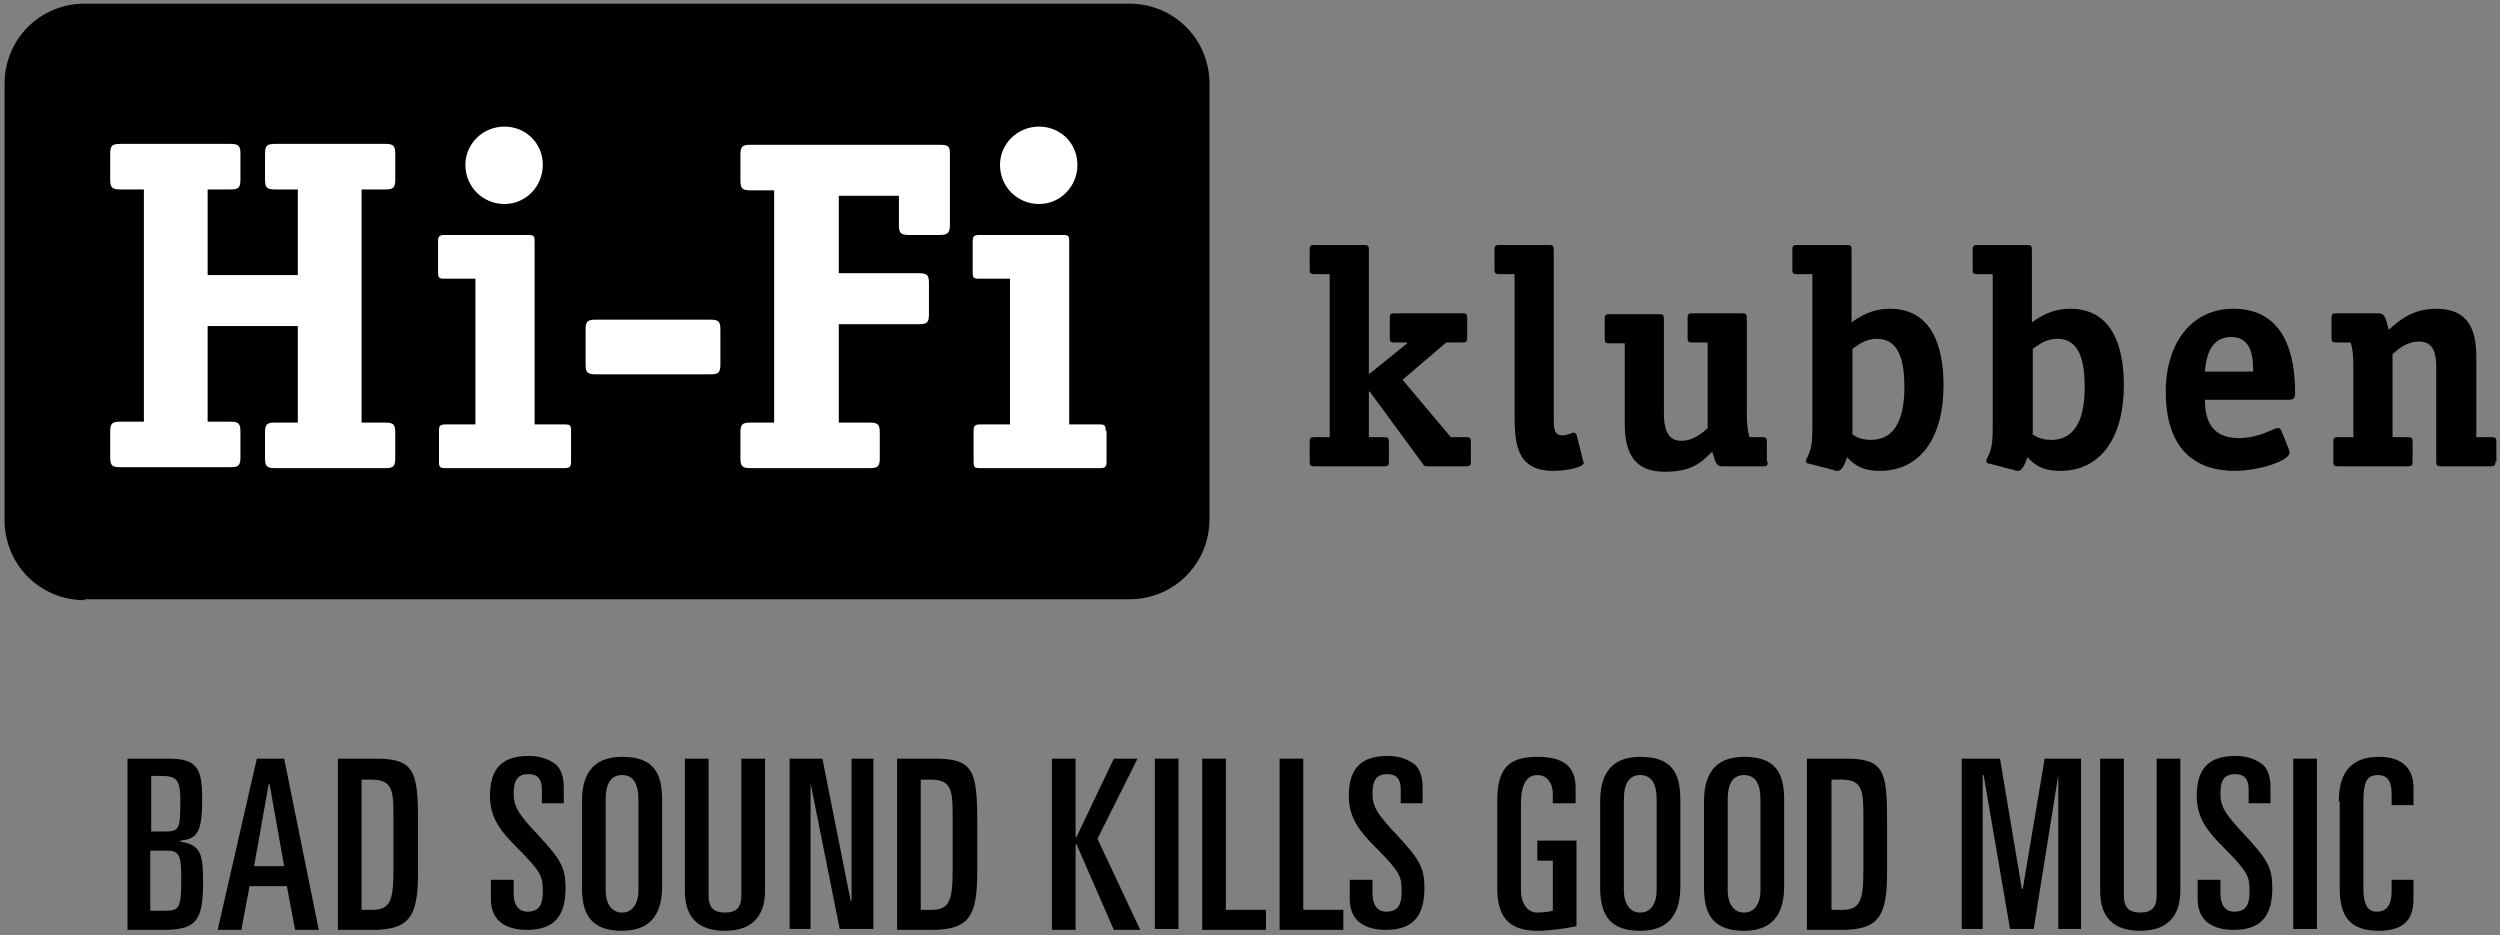 <?xml version="1.0" encoding="UTF-8"?> <svg xmlns="http://www.w3.org/2000/svg" xmlns:xlink="http://www.w3.org/1999/xlink" version="1.1" id="Layer_1" x="0px" y="0px" viewBox="0 0 274.5 102.7" style="enable-background:new 0 0 274.5 102.7;" xml:space="preserve"><rect x="0" y="0" width="274.5" height="102.7" fill="#808080" stroke="none"/> <style type="text/css"> .st0{fill:#FFFFFF;} </style> <g> <path d="M9.3,65.9c-4.9,0-8.8-3.9-8.8-8.8V9.2c0-4.9,3.9-8.8,8.8-8.8H124c4.9,0,8.8,3.9,8.8,8.8v47.8c0,4.9-3.9,8.8-8.8,8.8H9.3z"></path> </g> <path d="M161.5,50.7c0,0.4-0.1,0.5-0.5,0.5h-4.2c-0.4,0-0.4,0-0.6-0.3l-5.8-7.9h-0.1V48h1.7c0.4,0,0.5,0.1,0.5,0.5v2.2 c0,0.4-0.1,0.5-0.5,0.5h-7.7c-0.4,0-0.5-0.1-0.5-0.5v-2.2c0-0.4,0.1-0.5,0.5-0.5h1.7V30.1h-1.7c-0.4,0-0.5-0.1-0.5-0.5v-2.2 c0-0.4,0.1-0.5,0.5-0.5h5.5c0.4,0,0.5,0.1,0.5,0.5v13.7l4.2-3.4v-0.1h-1.4c-0.4,0-0.5-0.1-0.5-0.5v-2.2c0-0.4,0.1-0.5,0.5-0.5h7.5 c0.4,0,0.5,0.1,0.5,0.5v2.2c0,0.4-0.1,0.5-0.5,0.5h-1.8l-4.8,4.1l5.3,6.3h1.7c0.4,0,0.5,0.1,0.5,0.5V50.7z"></path> <path d="M166.3,30.1h-1.7c-0.4,0-0.5-0.1-0.5-0.5v-2.2c0-0.4,0.1-0.5,0.5-0.5h5.5c0.4,0,0.5,0.1,0.5,0.5v18.4c0,1.1,0,2,0.9,2 c0.7,0,1.1-0.3,1.3-0.3c0.1,0,0.2,0.1,0.3,0.2l0.7,2.8c0,0.1,0.1,0.2,0.1,0.3c0,0.5-1.8,0.9-3.4,0.9c-4.2,0-4.2-3.4-4.2-6.5V30.1z"></path> <path d="M194.1,50.7c0,0.4-0.1,0.5-0.5,0.5h-4.5c-0.8,0-0.8-0.8-1.1-1.6c-1,0.9-1.9,2.2-5.2,2.2c-3.6,0-4.4-2.4-4.4-5.3v-8.8h-1.7 c-0.4,0-0.5-0.1-0.5-0.5v-2.2c0-0.4,0.1-0.5,0.5-0.5h5.5c0.4,0,0.5,0.1,0.5,0.5v10.4c0,1.3,0.2,3,1.9,3c1.4,0,2.5-1,2.9-1.4v-9.4 h-1.7c-0.4,0-0.5-0.1-0.5-0.5v-2.2c0-0.4,0.1-0.5,0.5-0.5h5.5c0.4,0,0.5,0.1,0.5,0.5v10.2c0,1.7,0.1,2.2,0.3,2.9h1.4 c0.4,0,0.5,0.1,0.5,0.5V50.7z"></path> <path d="M203.3,35.4c0.7-0.5,2.1-1.5,4.2-1.5c4.6,0,5.9,4.1,5.9,8.4c0,5.7-2.5,9.4-7,9.4c-2.2,0-3-0.9-3.6-1.5 c-0.1,0.4-0.5,1.5-1,1.5c-0.2,0-0.3,0-0.5-0.1l-2.7-0.7c-0.2,0-0.3-0.1-0.3-0.3c0-0.3,0.4-0.6,0.6-1.8c0.1-0.7,0.1-1.4,0.1-2.1V30.1 h-1.7c-0.4,0-0.5-0.1-0.5-0.5v-2.2c0-0.4,0.1-0.5,0.5-0.5h5.5c0.4,0,0.5,0.1,0.5,0.5V35.4z M203.3,47.6c0.2,0.2,0.9,0.7,2.1,0.7 c3.1,0,3.7-3.1,3.7-5.8c0-2.7-0.5-5.3-3-5.3c-1.4,0-2.2,0.8-2.7,1.1V47.6z"></path> <path d="M223.1,35.4c0.7-0.5,2.1-1.5,4.2-1.5c4.6,0,5.9,4.1,5.9,8.4c0,5.7-2.5,9.4-7,9.4c-2.2,0-3-0.9-3.6-1.5 c-0.1,0.4-0.5,1.5-1,1.5c-0.2,0-0.3,0-0.5-0.1l-2.7-0.7c-0.2,0-0.3-0.1-0.3-0.3c0-0.3,0.4-0.6,0.6-1.8c0.1-0.7,0.1-1.4,0.1-2.1V30.1 h-1.7c-0.4,0-0.5-0.1-0.5-0.5v-2.2c0-0.4,0.1-0.5,0.5-0.5h5.5c0.4,0,0.5,0.1,0.5,0.5V35.4z M223.1,47.6c0.2,0.2,0.9,0.7,2.1,0.7 c3.1,0,3.7-3.1,3.7-5.8c0-2.7-0.5-5.3-3-5.3c-1.4,0-2.2,0.8-2.7,1.1V47.6z"></path> <path d="M242.1,43.9c0,1.9,0.5,4.2,3.7,4.2c2.4,0,3.8-1.1,4.3-1.1c0.2,0,0.3,0.1,0.4,0.3l0.8,2c0,0.1,0.1,0.2,0.1,0.4 c0,0.9-3.4,2-6,2c-4.5,0-7.6-2.5-7.6-8.7c0-5.4,2.9-9.1,7.4-9.1c5.7,0,6.8,5.1,6.8,9.2c0,0.6-0.1,0.8-0.8,0.8H242.1z M247.4,40.8 c0-1.4-0.1-3.8-2.4-3.8c-2.6,0-2.8,2.8-2.9,3.8H247.4z"></path> <path d="M274,50.7c0,0.4-0.1,0.5-0.5,0.5H268c-0.4,0-0.5-0.1-0.5-0.5V40.3c0-1.3-0.2-2.8-1.9-2.8c-1.4,0-2.5,1-2.9,1.4V48h1.7 c0.4,0,0.5,0.1,0.5,0.5v2.2c0,0.4-0.1,0.5-0.5,0.5h-7.7c-0.4,0-0.5-0.1-0.5-0.5v-2.2c0-0.4,0.1-0.5,0.5-0.5h1.7v-7.5 c0-1.7-0.1-2.2-0.3-2.9h-1.6c-0.4,0-0.5-0.1-0.5-0.5v-2.2c0-0.4,0.1-0.5,0.5-0.5h4.7c0.8,0,0.8,1,1.1,1.8c1-0.9,2.5-2.3,5.2-2.3 c3.6,0,4.4,2.4,4.4,5.3V48h1.7c0.4,0,0.5,0.1,0.5,0.5V50.7z"></path> <path class="st0" d="M43.4,47.5c0-0.9-0.2-1.1-1.1-1.1h-2.6V20.8h2.6c0.9,0,1.1-0.2,1.1-1.1v-2.8c0-0.9-0.2-1.1-1.1-1.1H30.2 c-0.9,0-1.1,0.2-1.1,1.1v2.8c0,0.9,0.2,1.1,1.1,1.1h2.5v9.4h-9.9v-9.4h2.5c0.9,0,1.1-0.2,1.1-1.1v-2.8c0-0.9-0.2-1.1-1.1-1.1H13.2 c-0.9,0-1.1,0.2-1.1,1.1v2.8c0,0.9,0.2,1.1,1.1,1.1h2.6v25.5h-2.6c-0.9,0-1.1,0.2-1.1,1.1v2.8c0,0.9,0.2,1.1,1.1,1.1h12.1 c0.9,0,1.1-0.2,1.1-1.1v-2.8c0-0.9-0.2-1.1-1.1-1.1h-2.5V35.8h9.9v10.6h-2.5c-0.9,0-1.1,0.2-1.1,1.1v2.8c0,0.9,0.2,1.1,1.1,1.1h12.1 c0.9,0,1.1-0.2,1.1-1.1V47.5z M62.7,47.3c0-0.6-0.1-0.7-0.7-0.7h-3.3V26.5c0-0.6-0.1-0.7-0.7-0.7h-9.2c-0.6,0-0.7,0.2-0.7,0.7v3.4 c0,0.6,0.1,0.7,0.7,0.7h3.4v16h-3.3c-0.6,0-0.7,0.2-0.7,0.7v3.4c0,0.6,0.1,0.7,0.7,0.7H62c0.6,0,0.7-0.2,0.7-0.7V47.3z M59.6,18.1 c0-2.4-1.9-4.2-4.2-4.2c-2.4,0-4.3,1.9-4.3,4.2c0,2.4,1.9,4.3,4.3,4.3C57.7,22.4,59.6,20.5,59.6,18.1 M79.1,36.2 c0-0.9-0.2-1.1-1.1-1.1H65.4c-0.9,0-1.1,0.2-1.1,1.1V40c0,0.9,0.2,1.1,1.1,1.1H78c0.9,0,1.1-0.2,1.1-1.1V36.2z M96.6,47.5 c0-0.9-0.2-1.1-1.1-1.1h-3.4V35.6h8.8c0.9,0,1.1-0.2,1.1-1.1v-3.4c0-0.9-0.2-1.1-1.1-1.1h-8.8v-8.5h6.6v3.2c0,0.9,0.2,1.1,1.1,1.1 h3.4c0.8,0,1.1-0.2,1.1-1.1v-7.9c0-0.8-0.3-0.9-1.1-0.9H82.4c-0.9,0-1.1,0.2-1.1,1.1v2.8c0,0.9,0.2,1.1,1.1,1.1h2.6v25.5h-2.6 c-0.9,0-1.1,0.2-1.1,1.1v2.8c0,0.9,0.2,1.1,1.1,1.1h13.1c0.9,0,1.1-0.2,1.1-1.1V47.5z M121.4,47.3c0-0.6-0.1-0.7-0.7-0.7h-3.3V26.5 c0-0.6-0.1-0.7-0.7-0.7h-9.2c-0.6,0-0.7,0.2-0.7,0.7v3.4c0,0.6,0.1,0.7,0.7,0.7h3.4v16h-3.3c-0.6,0-0.7,0.2-0.7,0.7v3.4 c0,0.6,0.1,0.7,0.7,0.7h13.2c0.6,0,0.7-0.2,0.7-0.7V47.3z M118.3,18.1c0-2.4-1.9-4.2-4.2-4.2c-2.4,0-4.3,1.9-4.3,4.2 c0,2.4,1.9,4.3,4.3,4.3C116.4,22.4,118.3,20.5,118.3,18.1"></path> <g> <path d="M14,83.3h4.5c3.2,0,3.7,1.1,3.7,4.5c0,3.7-0.6,4.3-2.4,4.5v0.1c2.1,0.4,2.5,1.1,2.5,4.3c0,4.1-0.5,5.4-4.3,5.4H14V83.3z M16.6,91.3h1.5c1.6,0,1.7-0.3,1.7-3.4c0-2.1-0.3-2.7-2-2.7h-1.2V91.3z M16.6,100h1.6c1.5,0,1.7-0.4,1.7-3.4c0-2.8-0.2-3.2-1.7-3.2 h-1.7V100z"></path> <path d="M28.2,83.3h3l3.8,18.8h-2.6l-0.9-4.8h-4.1l-0.9,4.8h-2.6L28.2,83.3z M27.9,95.1h3.3l-1.6-9h-0.1L27.9,95.1z"></path> <path d="M37.1,83.3h4.2c4.2,0,4.6,1.4,4.6,6.9v5.6c0,4.8-0.9,6.3-5,6.3h-3.8V83.3z M39.7,99.9h1.2c1.9,0,2.3-1,2.3-4.2v-6.4 c0-2.8-0.3-3.7-2.5-3.7h-1V99.9z"></path> <path d="M53.8,96.6h2.6v1.5c0,1.2,0.5,2,1.5,2c1.4,0,1.7-0.9,1.7-2.2c0-1.6-0.1-2.1-2.8-4.8c-1.7-1.7-3-3.2-3-5.7 c0-3.1,1.4-4.4,4.3-4.4c1.4,0,2.4,0.5,3,1c0.4,0.4,0.8,1.1,0.8,2.4v1.8h-2.4v-1.5c0-1.1-0.4-1.7-1.5-1.7c-1.1,0-1.6,0.6-1.6,2.1 c0,1.3,0.3,2.1,2.7,4.6c2.5,2.7,3,3.6,3,5.8c0,2.9-1.1,4.6-4.2,4.6c-2.4,0-4-1-4-3.4V96.6z"></path> <path d="M63.9,88c0-2.6,0.9-4.9,4.4-4.9c3.4,0,4.4,1.7,4.4,4.7v9.5c0,2.6-0.9,4.9-4.4,4.9c-3.3,0-4.4-1.7-4.4-4.7V88z M66.5,97.7 c0,1.6,0.7,2.5,1.8,2.5c1.1,0,1.8-0.9,1.8-2.5v-9.9c0-1.8-0.6-2.7-1.8-2.7c-1.2,0-1.8,0.9-1.8,2.7V97.7z"></path> <path d="M84,97.8c0,2.2-0.9,4.4-4.4,4.4c-3.6,0-4.4-2.2-4.4-4.4V83.3h2.6v15c0,1.3,0.5,1.9,1.8,1.9c1.3,0,1.8-0.6,1.8-1.9v-15H84 V97.8z"></path> <path d="M86.7,83.3h3.6l3.1,15.6h0.1V83.3h2.4V102h-3.7L89,86H89v16h-2.3V83.3z"></path> <path d="M98.5,83.3h4.2c4.2,0,4.6,1.4,4.6,6.9v5.6c0,4.8-0.9,6.3-5,6.3h-3.8V83.3z M101.1,99.9h1.2c1.9,0,2.3-1,2.3-4.2v-6.4 c0-2.8-0.3-3.7-2.5-3.7h-1V99.9z"></path> <path d="M115.5,83.3h2.6v8.6h0.1l4.1-8.6h2.6l-4.4,8.8l4.7,10h-2.9l-4.1-9.4h-0.1v9.4h-2.6V83.3z"></path> <path d="M126.8,83.3h2.6V102h-2.6V83.3z"></path> <path d="M132,83.3h2.6v16.6h4.4v2.2h-7V83.3z"></path> <path d="M140.5,83.3h2.6v16.6h4.4v2.2h-7V83.3z"></path> <path d="M148.1,96.6h2.6v1.5c0,1.2,0.5,2,1.5,2c1.4,0,1.7-0.9,1.7-2.2c0-1.6-0.1-2.1-2.8-4.8c-1.7-1.7-3-3.2-3-5.7 c0-3.1,1.4-4.4,4.3-4.4c1.4,0,2.4,0.5,3,1c0.4,0.4,0.8,1.1,0.8,2.4v1.8h-2.4v-1.5c0-1.1-0.4-1.7-1.5-1.7c-1.1,0-1.6,0.6-1.6,2.1 c0,1.3,0.3,2.1,2.7,4.6c2.5,2.7,3,3.6,3,5.8c0,2.9-1.1,4.6-4.2,4.6c-2.4,0-4-1-4-3.4V96.6z"></path> <path d="M170.5,88.2v-1c0-1.3-0.7-2.1-1.7-2.1c-1.2,0-1.8,1.1-1.8,3.1v9.5c0,1.5,0.7,2.5,1.8,2.5c0.7,0,1.3-0.1,1.7-0.2v-5.5h-1.7 v-2.2h4.3v9.4c-1,0.2-2.8,0.5-4.3,0.5c-3.3,0-4.4-1.7-4.4-4.7V88c0-3.5,1.1-4.9,4.4-4.9c2.8,0,4.2,1,4.2,3.4v1.7H170.5z"></path> <path d="M175.7,88c0-2.6,0.9-4.9,4.4-4.9c3.4,0,4.4,1.7,4.4,4.7v9.5c0,2.6-0.9,4.9-4.4,4.9c-3.3,0-4.4-1.7-4.4-4.7V88z M178.3,97.7 c0,1.6,0.7,2.5,1.8,2.5c1.1,0,1.8-0.9,1.8-2.5v-9.9c0-1.8-0.6-2.7-1.8-2.7c-1.2,0-1.8,0.9-1.8,2.7V97.7z"></path> <path d="M187.1,88c0-2.6,0.9-4.9,4.4-4.9c3.4,0,4.4,1.7,4.4,4.7v9.5c0,2.6-0.9,4.9-4.4,4.9c-3.3,0-4.4-1.7-4.4-4.7V88z M189.7,97.7 c0,1.6,0.7,2.5,1.8,2.5c1.1,0,1.8-0.9,1.8-2.5v-9.9c0-1.8-0.6-2.7-1.8-2.7c-1.2,0-1.8,0.9-1.8,2.7V97.7z"></path> <path d="M198.5,83.3h4.2c4.2,0,4.5,1.4,4.5,6.9v5.6c0,4.8-0.9,6.3-5,6.3h-3.8V83.3z M201.1,99.9h1.2c1.9,0,2.3-1,2.3-4.2v-6.4 c0-2.8-0.3-3.7-2.5-3.7h-1V99.9z"></path> <path d="M215.5,83.3h4.1l2.4,14.3h0.1l2.4-14.3h4V102H226V85.1H226l-2.7,16.9h-2.6l-2.9-16.9h-0.1V102h-2.3V83.3z"></path> <path d="M239.4,97.8c0,2.2-0.9,4.4-4.4,4.4c-3.6,0-4.4-2.2-4.4-4.4V83.3h2.6v15c0,1.3,0.5,1.9,1.8,1.9c1.3,0,1.8-0.6,1.8-1.9v-15 h2.6V97.8z"></path> <path d="M241.2,96.6h2.6v1.5c0,1.2,0.5,2,1.5,2c1.4,0,1.7-0.9,1.7-2.2c0-1.6-0.1-2.1-2.8-4.8c-1.7-1.7-3-3.2-3-5.7 c0-3.1,1.4-4.4,4.3-4.4c1.4,0,2.4,0.5,3,1c0.4,0.4,0.8,1.1,0.8,2.4v1.8h-2.4v-1.5c0-1.1-0.4-1.7-1.5-1.7c-1.1,0-1.6,0.6-1.6,2.1 c0,1.3,0.3,2.1,2.7,4.6c2.5,2.7,3,3.6,3,5.8c0,2.9-1.1,4.6-4.2,4.6c-2.4,0-4-1-4-3.4V96.6z"></path> <path d="M251.8,83.3h2.6V102h-2.6V83.3z"></path> <path d="M256.8,88c0-2.6,0.9-4.9,4.4-4.9c2.6,0,3.8,1.3,3.8,3.4v1.9h-2.4v-1.3c0-1.2-0.4-2-1.5-2c-1.4,0-1.6,1-1.6,3.2v9.2 c0,2.2,0.7,2.6,1.5,2.6c1,0,1.6-0.7,1.6-2.2v-1.3h2.4v2.1c0,2-0.8,3.5-3.8,3.5c-3.3,0-4.3-1.7-4.3-4.7V88z"></path> </g> </svg> 